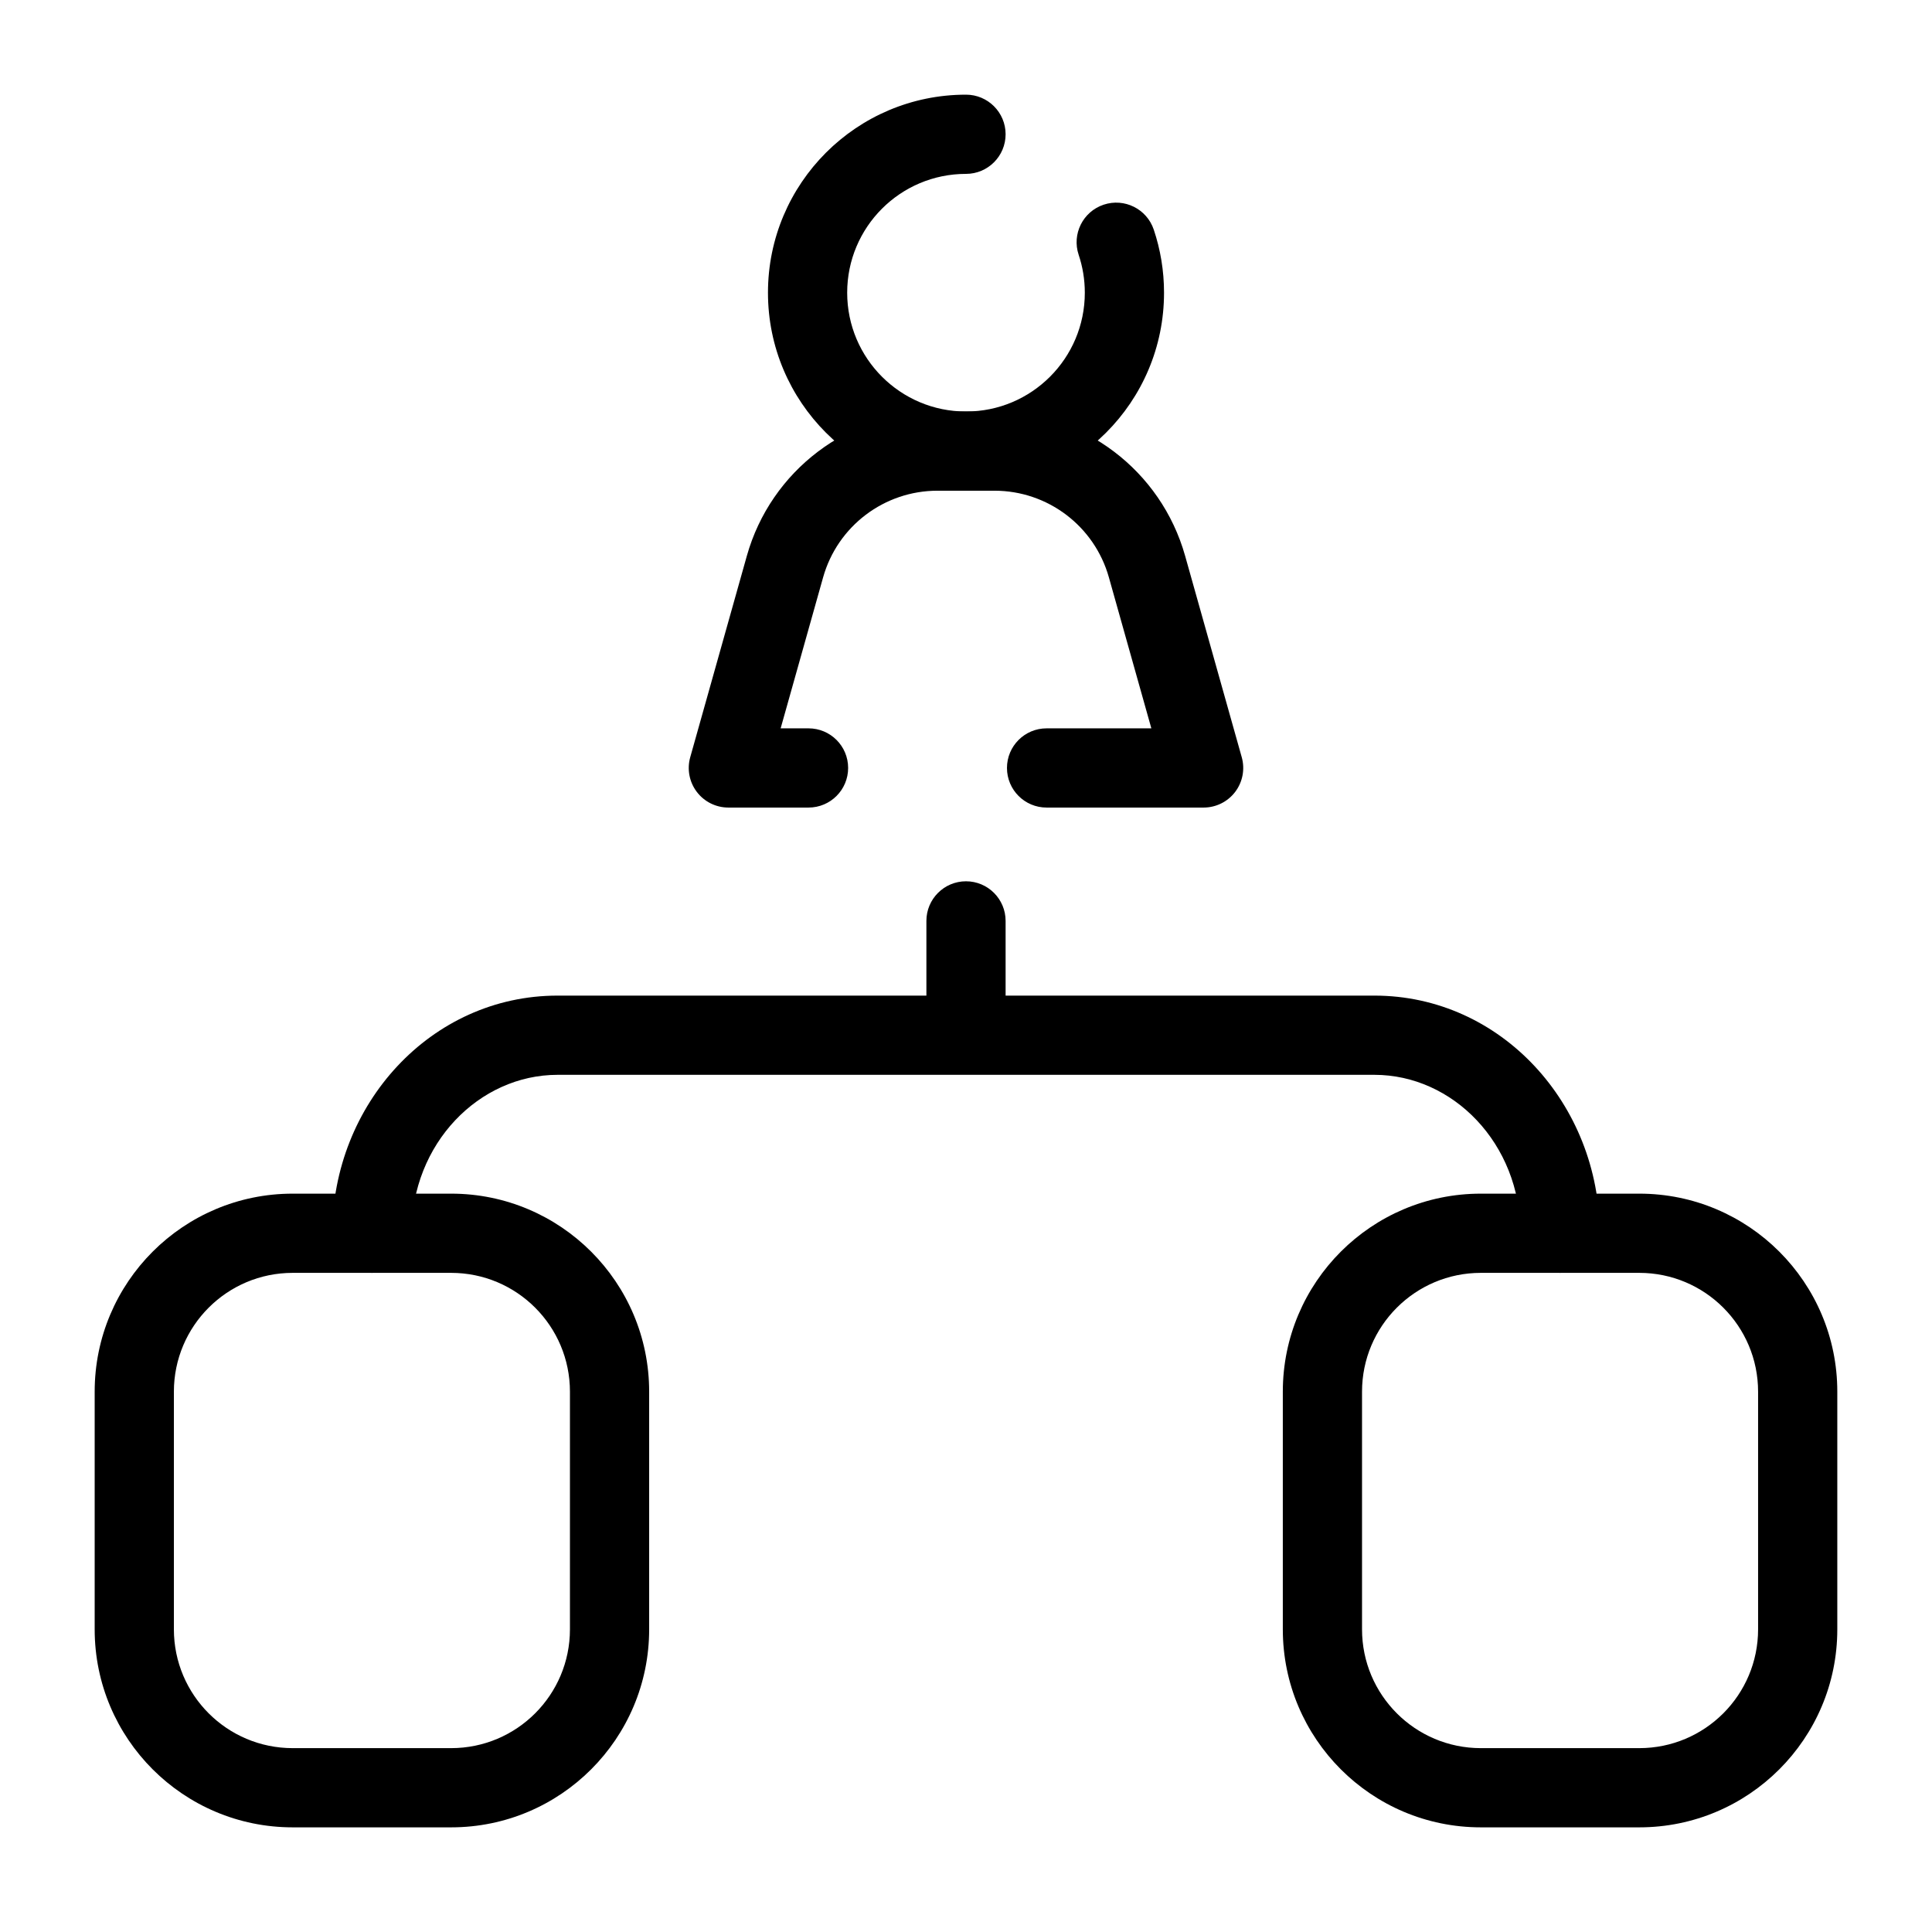 <?xml version="1.0" encoding="UTF-8"?>
<!-- Uploaded to: SVG Repo, www.svgrepo.com, Generator: SVG Repo Mixer Tools -->
<svg fill="#000000" width="800px" height="800px" version="1.1" viewBox="144 144 512 512" xmlns="http://www.w3.org/2000/svg">
 <g fill-rule="evenodd">
  <path d="m400 377.55c5.793 0 10.496 4.703 10.496 10.496v19.801h97.742c33.598 0 59.695 28.844 59.695 62.977 0 5.797-4.699 10.496-10.496 10.496-5.793 0-10.496-4.699-10.496-10.496 0-23.836-17.953-41.984-38.703-41.984h-216.48c-20.746 0-38.703 18.148-38.703 41.984 0 5.797-4.699 10.496-10.496 10.496s-10.496-4.699-10.496-10.496c0-34.133 26.098-62.977 59.695-62.977h97.746v-19.801c0-5.793 4.699-10.496 10.496-10.496z"/>
  <path d="m483.96 512.81c0-28.984 23.5-52.48 52.48-52.48h41.984c28.984 0 52.48 23.496 52.48 52.48v62.977c0 28.984-23.496 52.48-52.48 52.48h-41.984c-28.98 0-52.48-23.496-52.48-52.48zm52.48-31.488c-17.387 0-31.488 14.098-31.488 31.488v62.977c0 17.391 14.102 31.488 31.488 31.488h41.984c17.391 0 31.488-14.098 31.488-31.488v-62.977c0-17.391-14.098-31.488-31.488-31.488z"/>
  <path d="m169.09 512.81c0-28.984 23.496-52.48 52.48-52.48h41.984c28.984 0 52.48 23.496 52.48 52.48v62.977c0 28.984-23.496 52.48-52.48 52.48h-41.984c-28.984 0-52.48-23.496-52.48-52.48zm52.48-31.488c-17.391 0-31.488 14.098-31.488 31.488v62.977c0 17.391 14.098 31.488 31.488 31.488h41.984c17.391 0 31.488-14.098 31.488-31.488v-62.977c0-17.391-14.098-31.488-31.488-31.488z"/>
  <path d="m341.92 291.32c6.367-22.633 27.012-38.27 50.523-38.27h15.109c23.512 0 44.152 15.637 50.52 38.27l15.004 53.352c0.891 3.164 0.246 6.562-1.734 9.18-1.988 2.621-5.082 4.16-8.367 4.16h-41.621c-5.797 0-10.496-4.699-10.496-10.496s4.699-10.496 10.496-10.496h27.766l-11.254-40.016c-3.82-13.578-16.207-22.961-30.312-22.961h-15.109c-14.109 0-26.492 9.383-30.312 22.961l-11.254 40.016h7.391c5.801 0 10.496 4.699 10.496 10.496s-4.695 10.496-10.496 10.496h-21.246c-3.285 0-6.383-1.539-8.367-4.16-1.984-2.617-2.629-6.016-1.738-9.18z"/>
  <path d="m400 190.08c-17.391 0-31.488 14.098-31.488 31.488s14.098 31.488 31.488 31.488c17.387 0 31.488-14.098 31.488-31.488 0-3.523-0.578-6.894-1.629-10.031-1.844-5.492 1.113-11.445 6.609-13.289s11.445 1.113 13.293 6.609c1.766 5.262 2.719 10.887 2.719 16.711 0 28.984-23.5 52.48-52.48 52.48-28.984 0-52.48-23.496-52.48-52.48s23.496-52.48 52.48-52.48c5.793 0 10.496 4.699 10.496 10.496s-4.703 10.496-10.496 10.496z"/>
 </g>
</svg>